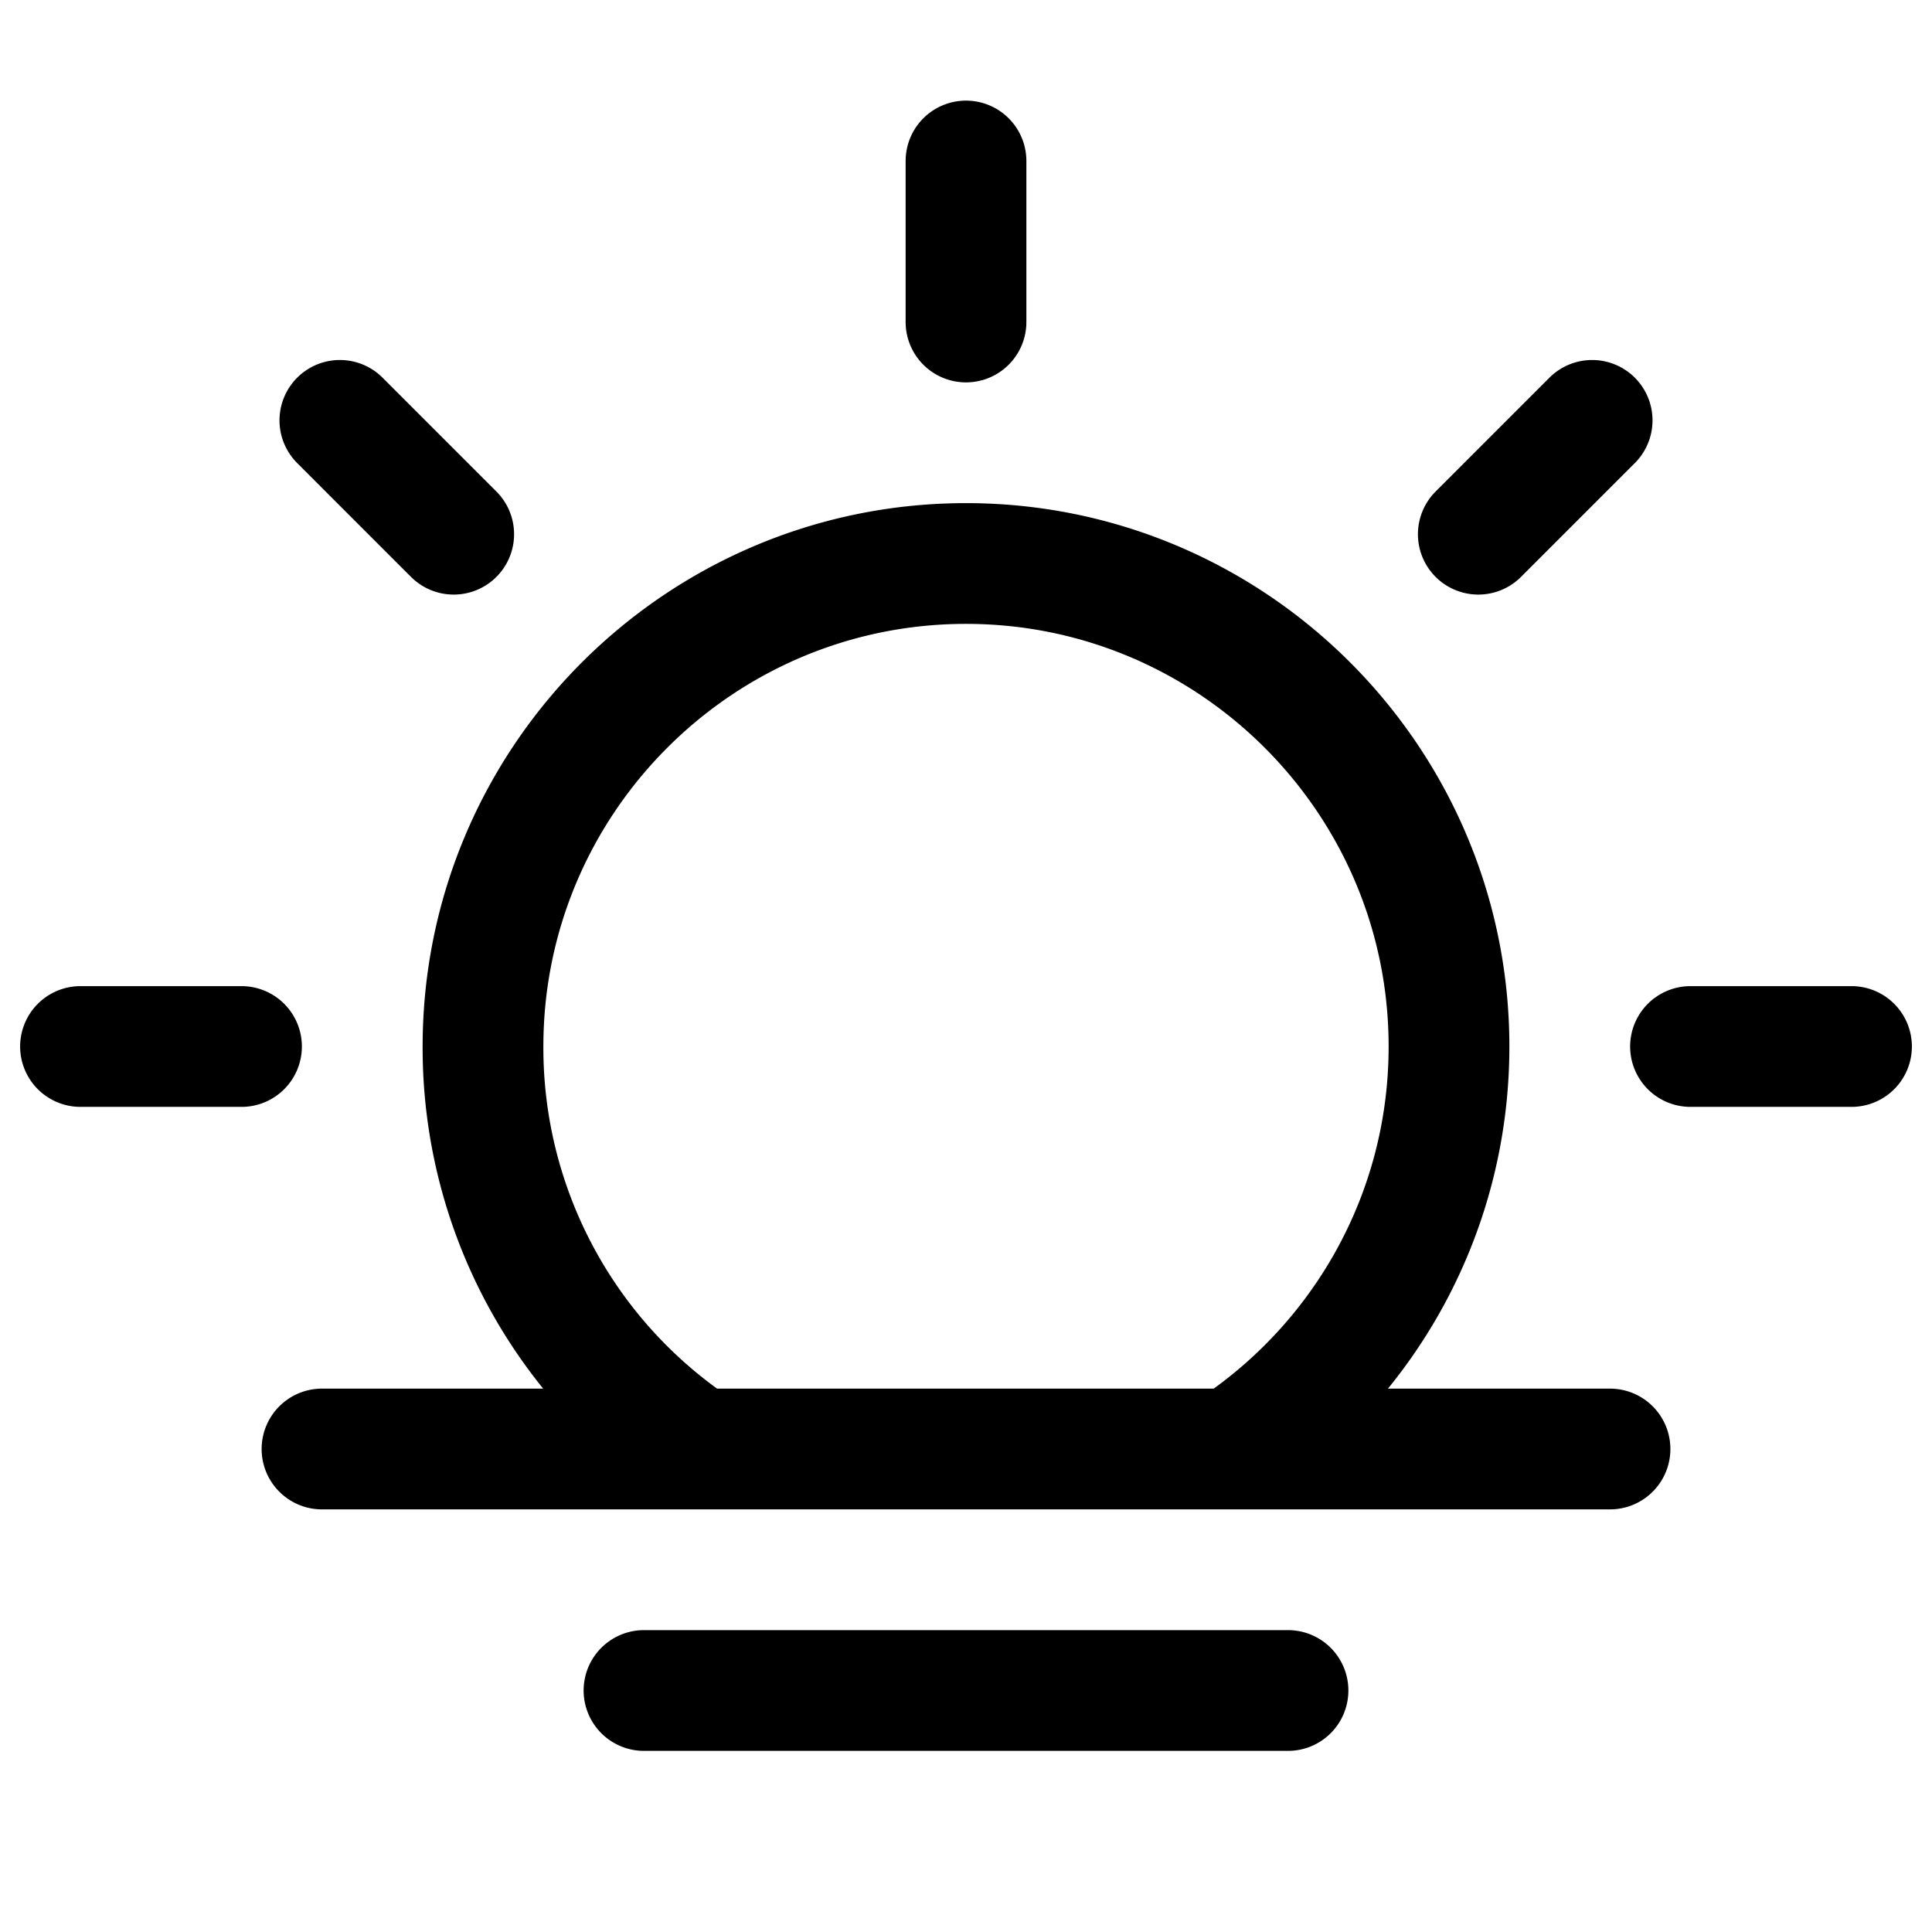 <svg xmlns="http://www.w3.org/2000/svg" width="24" height="24" fill="none" viewBox="0 0 24 24"><path stroke="#000" stroke-linecap="round" stroke-linejoin="round" stroke-miterlimit="10" stroke-width="1.5" d="M8.57 17.93A5.98 5.98 0 0 1 6 13c0-3.31 2.69-6 6-6s6 2.69 6 6c0 2.05-1.03 3.86-2.6 4.94M12 4V2M3 13H1m22 0h-2m-1.222-7.778-1.414 1.414m-12.728 0L4.222 5.222M4 18h16M8 21h8"/></svg>